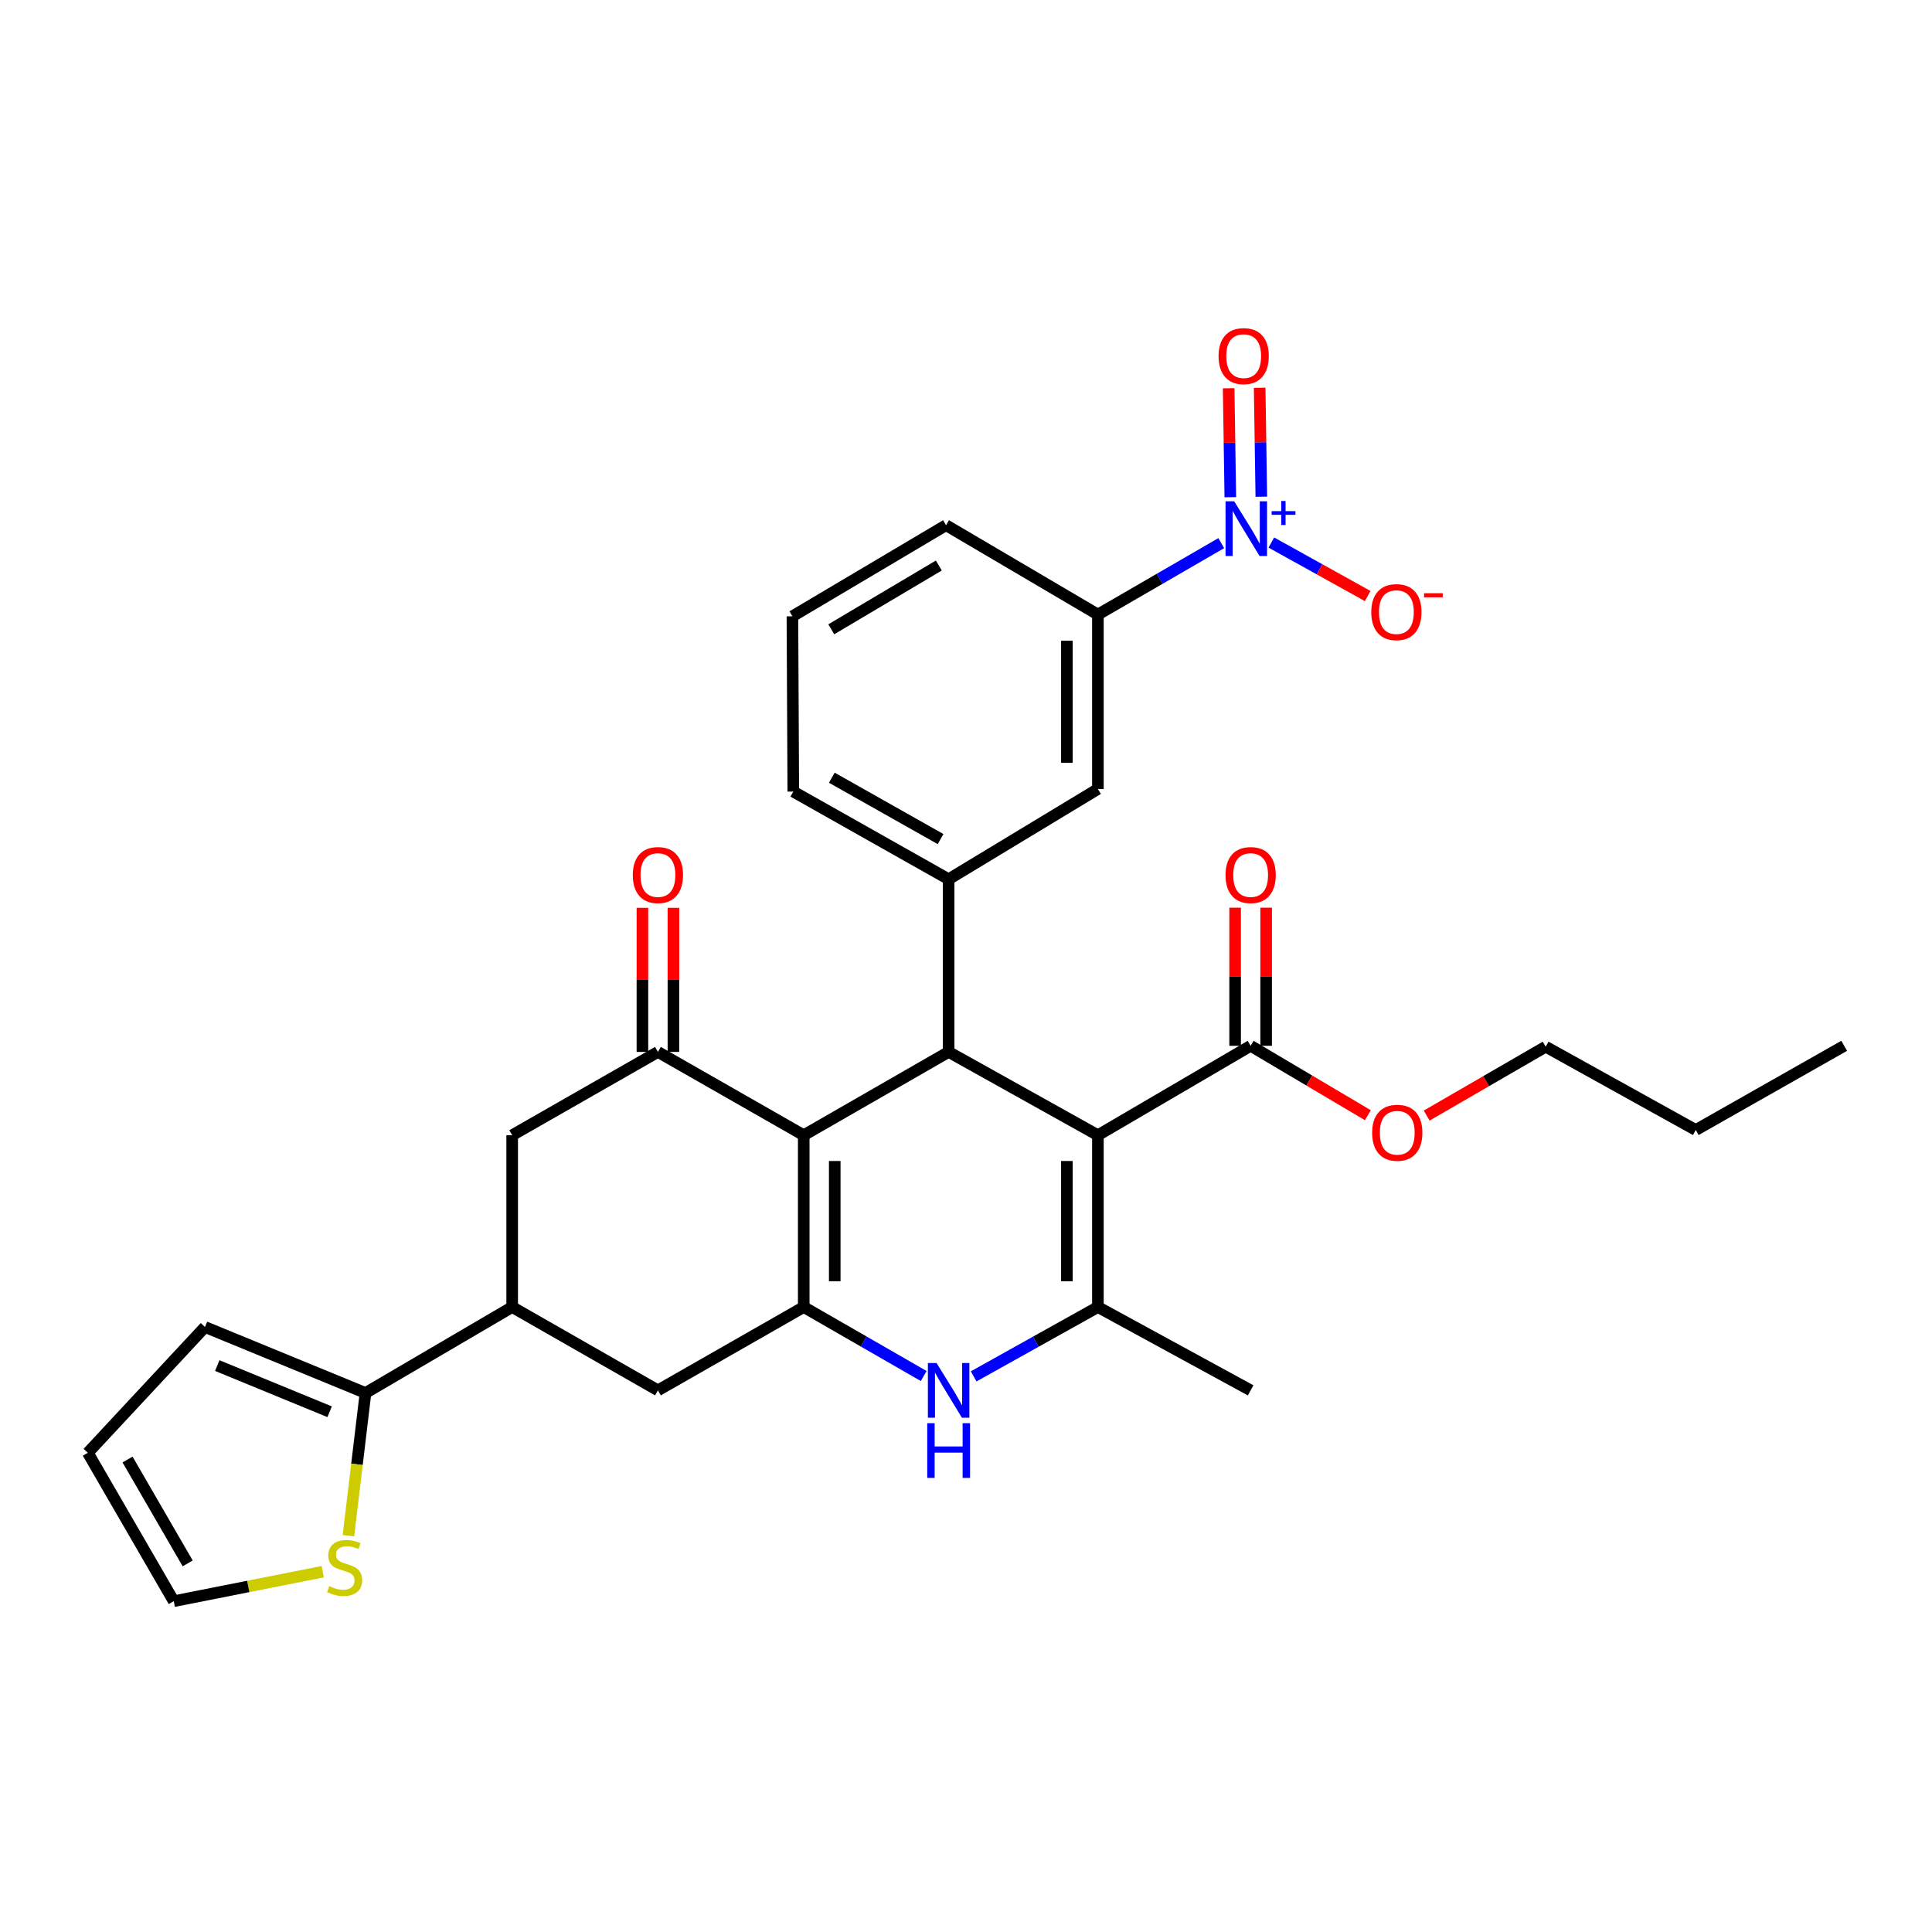 <?xml version='1.0' encoding='iso-8859-1'?>
<svg version='1.1' baseProfile='full'
              xmlns='http://www.w3.org/2000/svg'
                      xmlns:rdkit='http://www.rdkit.org/xml'
                      xmlns:xlink='http://www.w3.org/1999/xlink'
                  xml:space='preserve'
width='1000px' height='1000px' viewBox='0 0 1000 1000'>
<!-- END OF HEADER -->
<rect style='opacity:1.0;fill:#FFFFFF;stroke:none' width='1000' height='1000' x='0' y='0'> </rect>
<path class='bond-1' d='M 568.27,587.591 L 491.013,544.473' style='fill:none;fill-rule:evenodd;stroke:#000000;stroke-width:6px;stroke-linecap:butt;stroke-linejoin:miter;stroke-opacity:1' />
<path class='bond-3' d='M 568.27,587.591 L 568.27,676.519' style='fill:none;fill-rule:evenodd;stroke:#000000;stroke-width:6px;stroke-linecap:butt;stroke-linejoin:miter;stroke-opacity:1' />
<path class='bond-3' d='M 552.221,600.93 L 552.221,663.18' style='fill:none;fill-rule:evenodd;stroke:#000000;stroke-width:6px;stroke-linecap:butt;stroke-linejoin:miter;stroke-opacity:1' />
<path class='bond-8' d='M 568.27,587.591 L 647.328,541.308' style='fill:none;fill-rule:evenodd;stroke:#000000;stroke-width:6px;stroke-linecap:butt;stroke-linejoin:miter;stroke-opacity:1' />
<path class='bond-0' d='M 416.011,587.591 L 491.013,544.473' style='fill:none;fill-rule:evenodd;stroke:#000000;stroke-width:6px;stroke-linecap:butt;stroke-linejoin:miter;stroke-opacity:1' />
<path class='bond-5' d='M 416.011,587.591 L 340.538,544.473' style='fill:none;fill-rule:evenodd;stroke:#000000;stroke-width:6px;stroke-linecap:butt;stroke-linejoin:miter;stroke-opacity:1' />
<path class='bond-31' d='M 416.011,587.591 L 416.011,676.519' style='fill:none;fill-rule:evenodd;stroke:#000000;stroke-width:6px;stroke-linecap:butt;stroke-linejoin:miter;stroke-opacity:1' />
<path class='bond-31' d='M 432.06,600.93 L 432.06,663.18' style='fill:none;fill-rule:evenodd;stroke:#000000;stroke-width:6px;stroke-linecap:butt;stroke-linejoin:miter;stroke-opacity:1' />
<path class='bond-7' d='M 491.013,544.473 L 491.013,455.091' style='fill:none;fill-rule:evenodd;stroke:#000000;stroke-width:6px;stroke-linecap:butt;stroke-linejoin:miter;stroke-opacity:1' />
<path class='bond-2' d='M 416.011,676.519 L 447.061,694.373' style='fill:none;fill-rule:evenodd;stroke:#000000;stroke-width:6px;stroke-linecap:butt;stroke-linejoin:miter;stroke-opacity:1' />
<path class='bond-2' d='M 447.061,694.373 L 478.11,712.226' style='fill:none;fill-rule:evenodd;stroke:#0000FF;stroke-width:6px;stroke-linecap:butt;stroke-linejoin:miter;stroke-opacity:1' />
<path class='bond-11' d='M 416.011,676.519 L 340.538,719.646' style='fill:none;fill-rule:evenodd;stroke:#000000;stroke-width:6px;stroke-linecap:butt;stroke-linejoin:miter;stroke-opacity:1' />
<path class='bond-4' d='M 568.27,676.519 L 536.117,694.467' style='fill:none;fill-rule:evenodd;stroke:#000000;stroke-width:6px;stroke-linecap:butt;stroke-linejoin:miter;stroke-opacity:1' />
<path class='bond-4' d='M 536.117,694.467 L 503.965,712.415' style='fill:none;fill-rule:evenodd;stroke:#0000FF;stroke-width:6px;stroke-linecap:butt;stroke-linejoin:miter;stroke-opacity:1' />
<path class='bond-24' d='M 568.27,676.519 L 647.328,719.646' style='fill:none;fill-rule:evenodd;stroke:#000000;stroke-width:6px;stroke-linecap:butt;stroke-linejoin:miter;stroke-opacity:1' />
<path class='bond-13' d='M 340.538,544.473 L 265.1,587.591' style='fill:none;fill-rule:evenodd;stroke:#000000;stroke-width:6px;stroke-linecap:butt;stroke-linejoin:miter;stroke-opacity:1' />
<path class='bond-18' d='M 348.562,544.473 L 348.562,507.184' style='fill:none;fill-rule:evenodd;stroke:#000000;stroke-width:6px;stroke-linecap:butt;stroke-linejoin:miter;stroke-opacity:1' />
<path class='bond-18' d='M 348.562,507.184 L 348.562,469.895' style='fill:none;fill-rule:evenodd;stroke:#FF0000;stroke-width:6px;stroke-linecap:butt;stroke-linejoin:miter;stroke-opacity:1' />
<path class='bond-18' d='M 332.513,544.473 L 332.513,507.184' style='fill:none;fill-rule:evenodd;stroke:#000000;stroke-width:6px;stroke-linecap:butt;stroke-linejoin:miter;stroke-opacity:1' />
<path class='bond-18' d='M 332.513,507.184 L 332.513,469.895' style='fill:none;fill-rule:evenodd;stroke:#FF0000;stroke-width:6px;stroke-linecap:butt;stroke-linejoin:miter;stroke-opacity:1' />
<path class='bond-6' d='M 632.122,281.127 L 600.196,299.612' style='fill:none;fill-rule:evenodd;stroke:#0000FF;stroke-width:6px;stroke-linecap:butt;stroke-linejoin:miter;stroke-opacity:1' />
<path class='bond-6' d='M 600.196,299.612 L 568.27,318.097' style='fill:none;fill-rule:evenodd;stroke:#000000;stroke-width:6px;stroke-linecap:butt;stroke-linejoin:miter;stroke-opacity:1' />
<path class='bond-16' d='M 658.042,280.819 L 682.979,294.663' style='fill:none;fill-rule:evenodd;stroke:#0000FF;stroke-width:6px;stroke-linecap:butt;stroke-linejoin:miter;stroke-opacity:1' />
<path class='bond-16' d='M 682.979,294.663 L 707.915,308.506' style='fill:none;fill-rule:evenodd;stroke:#FF0000;stroke-width:6px;stroke-linecap:butt;stroke-linejoin:miter;stroke-opacity:1' />
<path class='bond-17' d='M 652.856,257.107 L 652.428,228.906' style='fill:none;fill-rule:evenodd;stroke:#0000FF;stroke-width:6px;stroke-linecap:butt;stroke-linejoin:miter;stroke-opacity:1' />
<path class='bond-17' d='M 652.428,228.906 L 652,200.704' style='fill:none;fill-rule:evenodd;stroke:#FF0000;stroke-width:6px;stroke-linecap:butt;stroke-linejoin:miter;stroke-opacity:1' />
<path class='bond-17' d='M 636.809,257.351 L 636.381,229.149' style='fill:none;fill-rule:evenodd;stroke:#0000FF;stroke-width:6px;stroke-linecap:butt;stroke-linejoin:miter;stroke-opacity:1' />
<path class='bond-17' d='M 636.381,229.149 L 635.954,200.948' style='fill:none;fill-rule:evenodd;stroke:#FF0000;stroke-width:6px;stroke-linecap:butt;stroke-linejoin:miter;stroke-opacity:1' />
<path class='bond-14' d='M 491.013,455.091 L 568.27,408.38' style='fill:none;fill-rule:evenodd;stroke:#000000;stroke-width:6px;stroke-linecap:butt;stroke-linejoin:miter;stroke-opacity:1' />
<path class='bond-25' d='M 491.013,455.091 L 410.608,409.717' style='fill:none;fill-rule:evenodd;stroke:#000000;stroke-width:6px;stroke-linecap:butt;stroke-linejoin:miter;stroke-opacity:1' />
<path class='bond-25' d='M 486.839,434.308 L 430.556,402.546' style='fill:none;fill-rule:evenodd;stroke:#000000;stroke-width:6px;stroke-linecap:butt;stroke-linejoin:miter;stroke-opacity:1' />
<path class='bond-21' d='M 655.352,541.308 L 655.352,505.562' style='fill:none;fill-rule:evenodd;stroke:#000000;stroke-width:6px;stroke-linecap:butt;stroke-linejoin:miter;stroke-opacity:1' />
<path class='bond-21' d='M 655.352,505.562 L 655.352,469.815' style='fill:none;fill-rule:evenodd;stroke:#FF0000;stroke-width:6px;stroke-linecap:butt;stroke-linejoin:miter;stroke-opacity:1' />
<path class='bond-21' d='M 639.303,541.308 L 639.303,505.562' style='fill:none;fill-rule:evenodd;stroke:#000000;stroke-width:6px;stroke-linecap:butt;stroke-linejoin:miter;stroke-opacity:1' />
<path class='bond-21' d='M 639.303,505.562 L 639.303,469.815' style='fill:none;fill-rule:evenodd;stroke:#FF0000;stroke-width:6px;stroke-linecap:butt;stroke-linejoin:miter;stroke-opacity:1' />
<path class='bond-23' d='M 647.328,541.308 L 677.672,559.271' style='fill:none;fill-rule:evenodd;stroke:#000000;stroke-width:6px;stroke-linecap:butt;stroke-linejoin:miter;stroke-opacity:1' />
<path class='bond-23' d='M 677.672,559.271 L 708.016,577.235' style='fill:none;fill-rule:evenodd;stroke:#FF0000;stroke-width:6px;stroke-linecap:butt;stroke-linejoin:miter;stroke-opacity:1' />
<path class='bond-9' d='M 265.1,676.519 L 340.538,719.646' style='fill:none;fill-rule:evenodd;stroke:#000000;stroke-width:6px;stroke-linecap:butt;stroke-linejoin:miter;stroke-opacity:1' />
<path class='bond-10' d='M 265.1,676.519 L 189.18,721.001' style='fill:none;fill-rule:evenodd;stroke:#000000;stroke-width:6px;stroke-linecap:butt;stroke-linejoin:miter;stroke-opacity:1' />
<path class='bond-32' d='M 265.1,676.519 L 265.1,587.591' style='fill:none;fill-rule:evenodd;stroke:#000000;stroke-width:6px;stroke-linecap:butt;stroke-linejoin:miter;stroke-opacity:1' />
<path class='bond-15' d='M 189.18,721.001 L 184.766,757.933' style='fill:none;fill-rule:evenodd;stroke:#000000;stroke-width:6px;stroke-linecap:butt;stroke-linejoin:miter;stroke-opacity:1' />
<path class='bond-15' d='M 184.766,757.933 L 180.351,794.865' style='fill:none;fill-rule:evenodd;stroke:#CCCC00;stroke-width:6px;stroke-linecap:butt;stroke-linejoin:miter;stroke-opacity:1' />
<path class='bond-19' d='M 189.18,721.001 L 106.092,686.853' style='fill:none;fill-rule:evenodd;stroke:#000000;stroke-width:6px;stroke-linecap:butt;stroke-linejoin:miter;stroke-opacity:1' />
<path class='bond-19' d='M 170.616,730.723 L 112.455,706.819' style='fill:none;fill-rule:evenodd;stroke:#000000;stroke-width:6px;stroke-linecap:butt;stroke-linejoin:miter;stroke-opacity:1' />
<path class='bond-12' d='M 568.27,318.097 L 568.27,408.38' style='fill:none;fill-rule:evenodd;stroke:#000000;stroke-width:6px;stroke-linecap:butt;stroke-linejoin:miter;stroke-opacity:1' />
<path class='bond-12' d='M 552.221,331.639 L 552.221,394.837' style='fill:none;fill-rule:evenodd;stroke:#000000;stroke-width:6px;stroke-linecap:butt;stroke-linejoin:miter;stroke-opacity:1' />
<path class='bond-33' d='M 568.27,318.097 L 489.675,271.841' style='fill:none;fill-rule:evenodd;stroke:#000000;stroke-width:6px;stroke-linecap:butt;stroke-linejoin:miter;stroke-opacity:1' />
<path class='bond-20' d='M 167.057,813.502 L 128.492,821.14' style='fill:none;fill-rule:evenodd;stroke:#CCCC00;stroke-width:6px;stroke-linecap:butt;stroke-linejoin:miter;stroke-opacity:1' />
<path class='bond-20' d='M 128.492,821.14 L 89.927,828.777' style='fill:none;fill-rule:evenodd;stroke:#000000;stroke-width:6px;stroke-linecap:butt;stroke-linejoin:miter;stroke-opacity:1' />
<path class='bond-22' d='M 106.092,686.853 L 45.455,751.966' style='fill:none;fill-rule:evenodd;stroke:#000000;stroke-width:6px;stroke-linecap:butt;stroke-linejoin:miter;stroke-opacity:1' />
<path class='bond-34' d='M 89.927,828.777 L 45.455,751.966' style='fill:none;fill-rule:evenodd;stroke:#000000;stroke-width:6px;stroke-linecap:butt;stroke-linejoin:miter;stroke-opacity:1' />
<path class='bond-34' d='M 97.145,809.214 L 66.014,755.446' style='fill:none;fill-rule:evenodd;stroke:#000000;stroke-width:6px;stroke-linecap:butt;stroke-linejoin:miter;stroke-opacity:1' />
<path class='bond-28' d='M 738.44,577.425 L 769.24,559.594' style='fill:none;fill-rule:evenodd;stroke:#FF0000;stroke-width:6px;stroke-linecap:butt;stroke-linejoin:miter;stroke-opacity:1' />
<path class='bond-28' d='M 769.24,559.594 L 800.04,541.763' style='fill:none;fill-rule:evenodd;stroke:#000000;stroke-width:6px;stroke-linecap:butt;stroke-linejoin:miter;stroke-opacity:1' />
<path class='bond-27' d='M 410.608,409.717 L 410.154,318.997' style='fill:none;fill-rule:evenodd;stroke:#000000;stroke-width:6px;stroke-linecap:butt;stroke-linejoin:miter;stroke-opacity:1' />
<path class='bond-26' d='M 489.675,271.841 L 410.154,318.997' style='fill:none;fill-rule:evenodd;stroke:#000000;stroke-width:6px;stroke-linecap:butt;stroke-linejoin:miter;stroke-opacity:1' />
<path class='bond-26' d='M 485.933,292.718 L 430.268,325.728' style='fill:none;fill-rule:evenodd;stroke:#000000;stroke-width:6px;stroke-linecap:butt;stroke-linejoin:miter;stroke-opacity:1' />
<path class='bond-29' d='M 800.04,541.763 L 877.725,584.889' style='fill:none;fill-rule:evenodd;stroke:#000000;stroke-width:6px;stroke-linecap:butt;stroke-linejoin:miter;stroke-opacity:1' />
<path class='bond-30' d='M 877.725,584.889 L 954.545,541.308' style='fill:none;fill-rule:evenodd;stroke:#000000;stroke-width:6px;stroke-linecap:butt;stroke-linejoin:miter;stroke-opacity:1' />
<path  class='atom-5' d='M 484.753 705.486
L 494.033 720.486
Q 494.953 721.966, 496.433 724.646
Q 497.913 727.326, 497.993 727.486
L 497.993 705.486
L 501.753 705.486
L 501.753 733.806
L 497.873 733.806
L 487.913 717.406
Q 486.753 715.486, 485.513 713.286
Q 484.313 711.086, 483.953 710.406
L 483.953 733.806
L 480.273 733.806
L 480.273 705.486
L 484.753 705.486
' fill='#0000FF'/>
<path  class='atom-5' d='M 479.933 736.638
L 483.773 736.638
L 483.773 748.678
L 498.253 748.678
L 498.253 736.638
L 502.093 736.638
L 502.093 764.958
L 498.253 764.958
L 498.253 751.878
L 483.773 751.878
L 483.773 764.958
L 479.933 764.958
L 479.933 736.638
' fill='#0000FF'/>
<path  class='atom-7' d='M 638.821 259.464
L 648.101 274.464
Q 649.021 275.944, 650.501 278.624
Q 651.981 281.304, 652.061 281.464
L 652.061 259.464
L 655.821 259.464
L 655.821 287.784
L 651.941 287.784
L 641.981 271.384
Q 640.821 269.464, 639.581 267.264
Q 638.381 265.064, 638.021 264.384
L 638.021 287.784
L 634.341 287.784
L 634.341 259.464
L 638.821 259.464
' fill='#0000FF'/>
<path  class='atom-7' d='M 658.197 264.569
L 663.186 264.569
L 663.186 259.315
L 665.404 259.315
L 665.404 264.569
L 670.526 264.569
L 670.526 266.469
L 665.404 266.469
L 665.404 271.749
L 663.186 271.749
L 663.186 266.469
L 658.197 266.469
L 658.197 264.569
' fill='#0000FF'/>
<path  class='atom-16' d='M 170.392 820.977
Q 170.712 821.097, 172.032 821.657
Q 173.352 822.217, 174.792 822.577
Q 176.272 822.897, 177.712 822.897
Q 180.392 822.897, 181.952 821.617
Q 183.512 820.297, 183.512 818.017
Q 183.512 816.457, 182.712 815.497
Q 181.952 814.537, 180.752 814.017
Q 179.552 813.497, 177.552 812.897
Q 175.032 812.137, 173.512 811.417
Q 172.032 810.697, 170.952 809.177
Q 169.912 807.657, 169.912 805.097
Q 169.912 801.537, 172.312 799.337
Q 174.752 797.137, 179.552 797.137
Q 182.832 797.137, 186.552 798.697
L 185.632 801.777
Q 182.232 800.377, 179.672 800.377
Q 176.912 800.377, 175.392 801.537
Q 173.872 802.657, 173.912 804.617
Q 173.912 806.137, 174.672 807.057
Q 175.472 807.977, 176.592 808.497
Q 177.752 809.017, 179.672 809.617
Q 182.232 810.417, 183.752 811.217
Q 185.272 812.017, 186.352 813.657
Q 187.472 815.257, 187.472 818.017
Q 187.472 821.937, 184.832 824.057
Q 182.232 826.137, 177.872 826.137
Q 175.352 826.137, 173.432 825.577
Q 171.552 825.057, 169.312 824.137
L 170.392 820.977
' fill='#CCCC00'/>
<path  class='atom-17' d='M 709.766 316.83
Q 709.766 310.03, 713.126 306.23
Q 716.486 302.43, 722.766 302.43
Q 729.046 302.43, 732.406 306.23
Q 735.766 310.03, 735.766 316.83
Q 735.766 323.71, 732.366 327.63
Q 728.966 331.51, 722.766 331.51
Q 716.526 331.51, 713.126 327.63
Q 709.766 323.75, 709.766 316.83
M 722.766 328.31
Q 727.086 328.31, 729.406 325.43
Q 731.766 322.51, 731.766 316.83
Q 731.766 311.27, 729.406 308.47
Q 727.086 305.63, 722.766 305.63
Q 718.446 305.63, 716.086 308.43
Q 713.766 311.23, 713.766 316.83
Q 713.766 322.55, 716.086 325.43
Q 718.446 328.31, 722.766 328.31
' fill='#FF0000'/>
<path  class='atom-17' d='M 737.086 307.053
L 746.775 307.053
L 746.775 309.165
L 737.086 309.165
L 737.086 307.053
' fill='#FF0000'/>
<path  class='atom-18' d='M 630.726 184.321
Q 630.726 177.521, 634.086 173.721
Q 637.446 169.921, 643.726 169.921
Q 650.006 169.921, 653.366 173.721
Q 656.726 177.521, 656.726 184.321
Q 656.726 191.201, 653.326 195.121
Q 649.926 199.001, 643.726 199.001
Q 637.486 199.001, 634.086 195.121
Q 630.726 191.241, 630.726 184.321
M 643.726 195.801
Q 648.046 195.801, 650.366 192.921
Q 652.726 190.001, 652.726 184.321
Q 652.726 178.761, 650.366 175.961
Q 648.046 173.121, 643.726 173.121
Q 639.406 173.121, 637.046 175.921
Q 634.726 178.721, 634.726 184.321
Q 634.726 190.041, 637.046 192.921
Q 639.406 195.801, 643.726 195.801
' fill='#FF0000'/>
<path  class='atom-19' d='M 327.538 452.924
Q 327.538 446.124, 330.898 442.324
Q 334.258 438.524, 340.538 438.524
Q 346.818 438.524, 350.178 442.324
Q 353.538 446.124, 353.538 452.924
Q 353.538 459.804, 350.138 463.724
Q 346.738 467.604, 340.538 467.604
Q 334.298 467.604, 330.898 463.724
Q 327.538 459.844, 327.538 452.924
M 340.538 464.404
Q 344.858 464.404, 347.178 461.524
Q 349.538 458.604, 349.538 452.924
Q 349.538 447.364, 347.178 444.564
Q 344.858 441.724, 340.538 441.724
Q 336.218 441.724, 333.858 444.524
Q 331.538 447.324, 331.538 452.924
Q 331.538 458.644, 333.858 461.524
Q 336.218 464.404, 340.538 464.404
' fill='#FF0000'/>
<path  class='atom-22' d='M 634.328 452.924
Q 634.328 446.124, 637.688 442.324
Q 641.048 438.524, 647.328 438.524
Q 653.608 438.524, 656.968 442.324
Q 660.328 446.124, 660.328 452.924
Q 660.328 459.804, 656.928 463.724
Q 653.528 467.604, 647.328 467.604
Q 641.088 467.604, 637.688 463.724
Q 634.328 459.844, 634.328 452.924
M 647.328 464.404
Q 651.648 464.404, 653.968 461.524
Q 656.328 458.604, 656.328 452.924
Q 656.328 447.364, 653.968 444.564
Q 651.648 441.724, 647.328 441.724
Q 643.008 441.724, 640.648 444.524
Q 638.328 447.324, 638.328 452.924
Q 638.328 458.644, 640.648 461.524
Q 643.008 464.404, 647.328 464.404
' fill='#FF0000'/>
<path  class='atom-24' d='M 710.22 586.316
Q 710.22 579.516, 713.58 575.716
Q 716.94 571.916, 723.22 571.916
Q 729.5 571.916, 732.86 575.716
Q 736.22 579.516, 736.22 586.316
Q 736.22 593.196, 732.82 597.116
Q 729.42 600.996, 723.22 600.996
Q 716.98 600.996, 713.58 597.116
Q 710.22 593.236, 710.22 586.316
M 723.22 597.796
Q 727.54 597.796, 729.86 594.916
Q 732.22 591.996, 732.22 586.316
Q 732.22 580.756, 729.86 577.956
Q 727.54 575.116, 723.22 575.116
Q 718.9 575.116, 716.54 577.916
Q 714.22 580.716, 714.22 586.316
Q 714.22 592.036, 716.54 594.916
Q 718.9 597.796, 723.22 597.796
' fill='#FF0000'/>
</svg>
